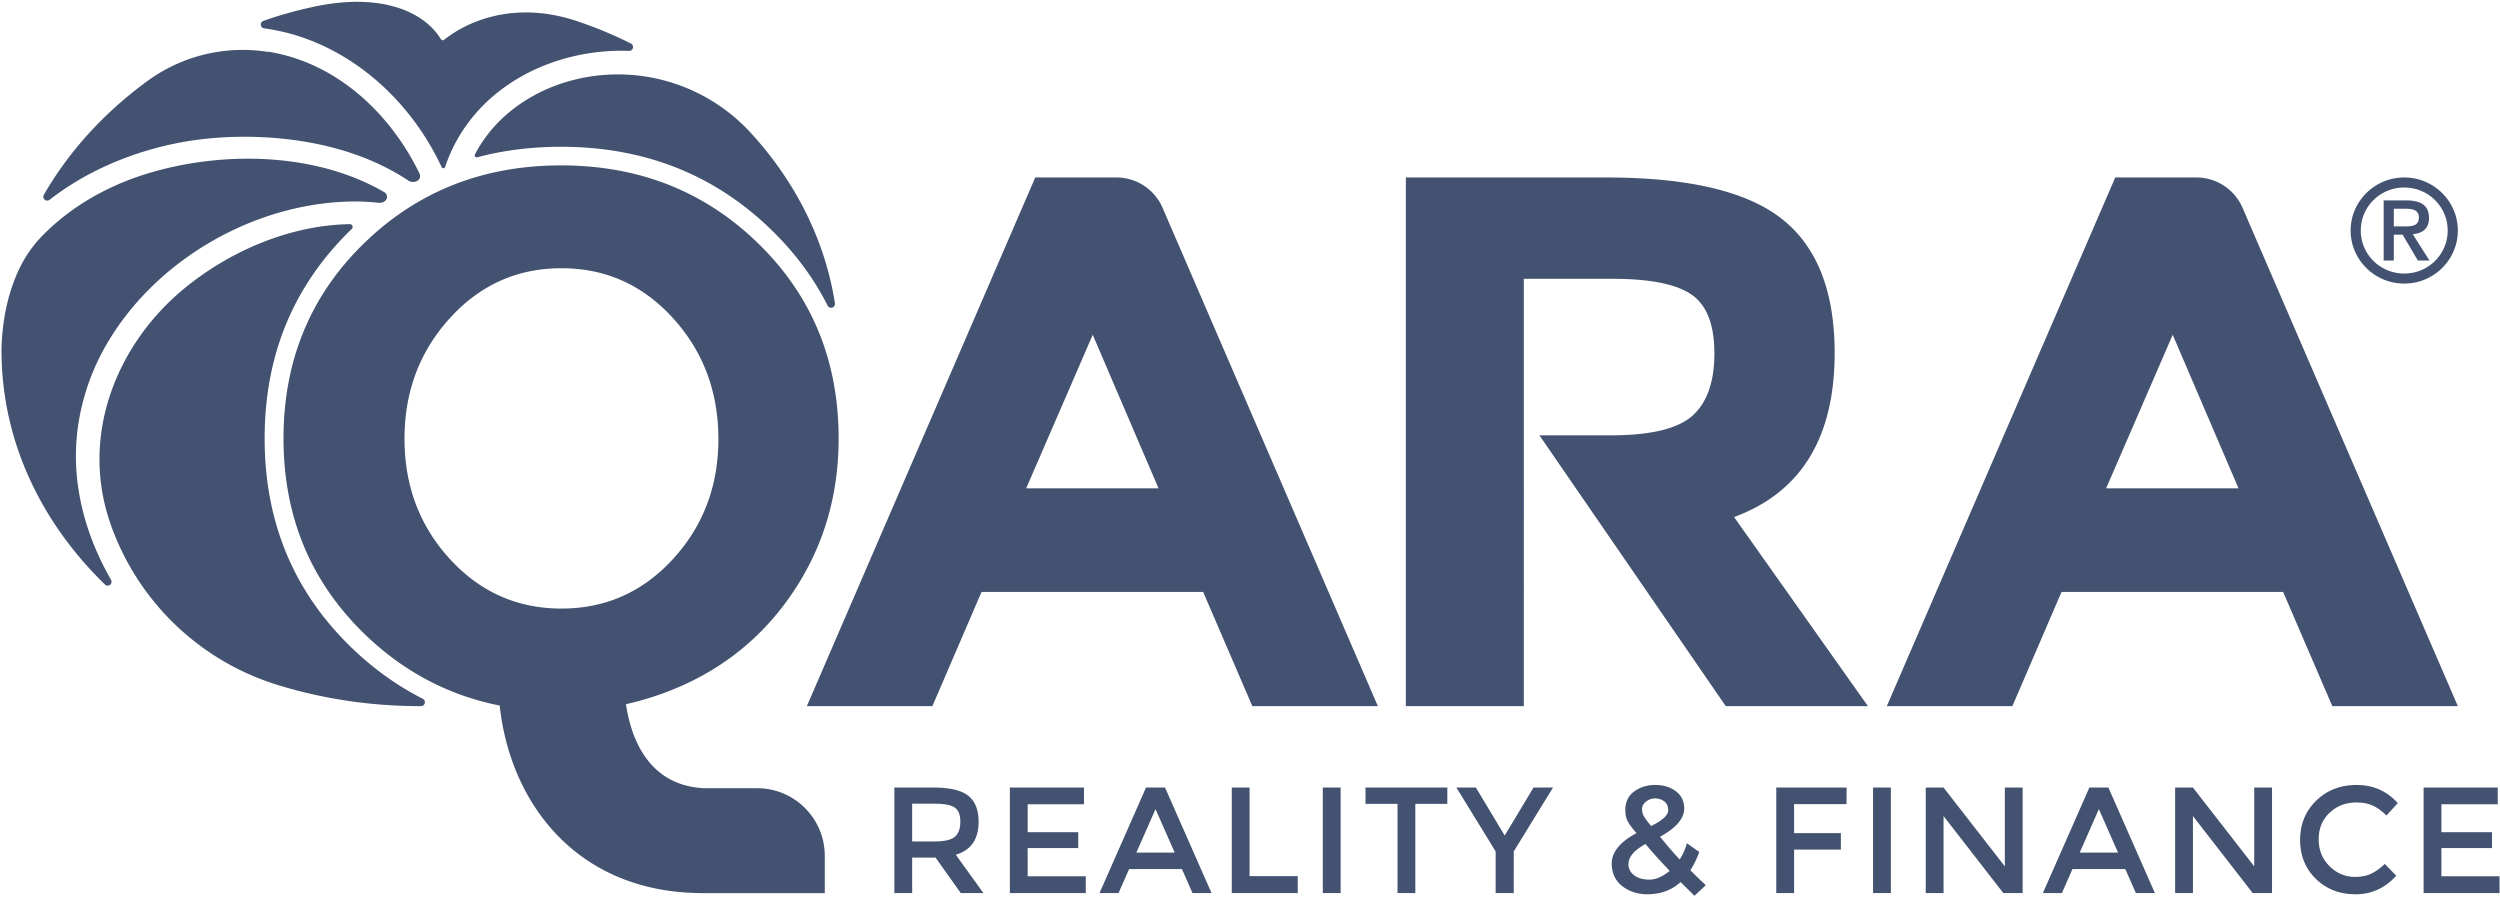 <svg xmlns="http://www.w3.org/2000/svg" width="1220" height="438" fill="none" viewBox="0 0 1220 438"><g fill="#435270" clip-path="url(#a)"><path d="M455.009 344.585h-61.26L505.2 86.613h39.607a24.52 24.52 0 0 1 22.526 14.794l105.063 243.178h-61.272l-23.988-55.732h-108.14zm288.62 0h-57.583V86.613h97.801c40.114 0 68.71 6.766 85.814 20.298 17.092 13.533 25.65 35.304 25.65 65.315q0 62.01-49.084 80.097l65.315 92.262h-69.381l-90.906-132.127h34.443c19.685 0 33.088-3.195 40.231-9.596 7.132-6.4 10.692-16.55 10.692-30.447 0-13.898-3.69-23.434-11.069-28.597-7.38-5.174-20.298-7.756-38.746-7.756h-43.178zm238.415 0h-61.272L1032.24 86.613h39.59a24.55 24.55 0 0 1 13.48 4.025c4 2.63 7.15 6.373 9.05 10.769l105.06 243.178h-61.26l-24-55.732h-108.13zm-448.79-181.211-32.474 74.922h64.584zm527.026 0-32.48 74.922h64.59zm86.83-50.874c.01 2.864.46 5.585 1.33 8.171a25.9 25.9 0 0 0 3.73 7.107 26.3 26.3 0 0 0 5.66 5.609 26.5 26.5 0 0 0 7.18 3.685c2.61.862 5.36 1.306 8.25 1.318 2.9-.012 5.66-.456 8.26-1.318 2.61-.877 5.01-2.1 7.18-3.685a26.6 26.6 0 0 0 5.67-5.609c1.6-2.163 2.85-4.56 3.72-7.107.87-2.586 1.32-5.307 1.33-8.172-.01-2.872-.46-5.601-1.33-8.18a25.8 25.8 0 0 0-3.72-7.103 26.5 26.5 0 0 0-5.67-5.608 26.3 26.3 0 0 0-7.18-3.686c-2.6-.865-5.36-1.306-8.26-1.317q-4.335.018-8.25 1.317a26.4 26.4 0 0 0-7.18 3.686 26.2 26.2 0 0 0-5.66 5.608c-1.61 2.146-2.84 4.525-3.73 7.103-.87 2.579-1.32 5.309-1.33 8.181m4.95 0c.02-2.93.58-5.662 1.66-8.192a21 21 0 0 1 4.55-6.67c1.93-1.912 4.18-3.407 6.74-4.49q3.825-1.629 8.25-1.646c2.96.011 5.71.561 8.27 1.645a21.3 21.3 0 0 1 6.74 4.49 21.1 21.1 0 0 1 4.54 6.671c1.1 2.53 1.65 5.263 1.66 8.191-.01 2.925-.56 5.643-1.66 8.172a21.2 21.2 0 0 1-4.54 6.686 21.4 21.4 0 0 1-6.74 4.49c-2.56 1.073-5.31 1.619-8.27 1.642q-4.425-.034-8.25-1.642c-2.56-1.088-4.81-2.578-6.74-4.49a21 21 0 0 1-4.55-6.686c-1.08-2.53-1.64-5.246-1.66-8.171m11.17 14.623h4.95v-12.595h4.31l7.42 12.595h5.66l-8.13-12.81c1.54-.15 2.91-.511 4.09-1.08a6.63 6.63 0 0 0 2.8-2.522q1.005-1.66 1.02-4.302c0-2.04-.42-3.697-1.27-4.97s-2.11-2.194-3.76-2.773c-1.66-.584-3.71-.878-6.14-.866h-10.95zm4.95-16.657v-8.605h6c.74-.015 1.48.046 2.19.15q1.05.14 2.01.596c.61.29 1.1.711 1.46 1.257.37.55.55 1.25.57 2.123-.02 1.306-.3 2.285-.87 2.94-.56.644-1.31 1.061-2.26 1.26-.94.212-2 .302-3.17.28z"/><path d="M803.91 436.402c-4.81 0-8.91-1.34-12.3-4.01-3.39-2.68-5.08-6.35-5.08-11.02 0-5.55 4.02-10.48 12.08-14.81-2.02-2.3-3.43-4.19-4.24-5.67-.81-1.47-1.21-3.34-1.21-5.6 0-3.93 1.44-6.95 4.34-9.06s6.31-3.17 10.24-3.17 7.27 1.01 10.02 3.02c2.75 2.02 4.131 4.84 4.131 8.48q0 7.29-11.79 13.77c3.93 4.82 7.12 8.5 9.58 11.05 1.52-2.26 2.7-4.88 3.53-7.88l6.04 4.27c-1.27 3.39-2.72 6.36-4.34 8.92 1.96 2.01 4.47 4.44 7.51 7.29l-5.52 5.16-6.78-6.71c-4.32 3.98-9.731 5.97-16.211 5.97m345.36-8.47c3 0 5.57-.51 7.74-1.51 2.16-1.01 4.42-2.62 6.77-4.83l5.6 5.75c-5.45 6.04-12.07 9.06-19.85 9.06-7.79 0-14.24-2.5-19.38-7.51-5.13-5.01-7.69-11.35-7.69-19.01s2.61-14.05 7.84-19.15c5.23-5.11 11.84-7.67 19.82-7.67s14.64 2.95 20 8.84l-5.53 6.05c-2.45-2.36-4.77-4.01-6.96-4.94-2.18-.93-4.75-1.4-7.7-1.4-5.2 0-9.57 1.68-13.11 5.05-3.54 3.36-5.3 7.66-5.3 12.89s1.75 9.6 5.26 13.11c3.52 3.51 7.68 5.27 12.49 5.27m-495.05 7.88h-8.7v-51.49h8.7zm268.521 0h-8.69v-51.49h8.69zm-312.951-8.25h23.5v8.25H601.1v-51.49h8.69zm291.291-35.14h-25.56v14.14h22.83v8.03h-22.83v21.22h-8.7v-51.49h34.33zm317.809.07h-27.48v13.63h24.68v7.74h-24.68v13.77h28.36v8.18h-37.05v-51.49h36.17zm-689.91 0H501.5v13.63h24.68v7.74H501.5v13.77h28.36v8.18h-37.05v-51.49h36.17zm177.32-.22h-15.62v43.54h-8.69v-43.54h-15.62v-7.95h39.93zm32.41 43.54h-8.84v-20.33l-19.15-31.16h9.5l14.07 23.42 14.07-23.42h9.51l-19.16 31.16zm209.742 0h-8.69v-51.49h8.69l29.91 38.45v-38.45h8.69v51.49h-9.43l-29.17-37.57zm121.698 0h-8.69v-51.49h8.69l29.91 38.45v-38.45h8.69v51.49h-9.43l-29.17-37.57zm-625.011 0h-8.69v-51.49h19.15c7.86 0 13.49 1.32 16.87 3.97 3.39 2.66 5.09 6.91 5.09 12.75 0 8.5-3.71 13.85-11.13 16.06l13.48 18.71h-11.05l-12.3-17.31h-11.42zm146.09 0h-9.28l-5.16-11.71h-25.78l-5.16 11.71h-9.28l22.69-51.49h9.28zm460.361 0h-9.29l-5.15-11.71h-25.79l-5.15 11.71h-9.288l22.688-51.49h9.29zm-256.889-14.07c0 2.21.93 4.01 2.8 5.42 1.87 1.39 4.35 2.09 7.44 2.09 3.1 0 6.39-1.42 9.87-4.27-4.96-5.2-8.89-9.57-11.78-13.11-5.55 2.99-8.33 6.29-8.33 9.87m-221.451-5.67-9.35-21.22-9.36 21.22zm460.36 0-9.36-21.22-9.35 21.22zm-577.421-23.87h-11.05v18.42h10.83c4.91 0 8.25-.76 10.02-2.29 1.77-1.52 2.65-3.96 2.65-7.33 0-3.36-.9-5.67-2.72-6.92s-5.06-1.88-9.73-1.88m351.482-2.58c-1.62 0-3.08.52-4.39 1.55-1.3 1.03-1.95 2.23-1.95 3.61 0 1.37.33 2.61 1 3.72.66 1.1 1.8 2.64 3.42 4.6 5.55-2.75 8.33-5.3 8.33-7.66q0-2.94-1.95-4.38c-1.31-.96-2.79-1.44-4.46-1.44m-563.825-45.32q-37.963-7.586-66.376-35.328c-26.074-25.473-39.112-57.146-39.112-95.043 0-37.885 13.038-69.559 39.112-95.032q39.129-38.19 96.328-38.191 57.217 0 96.328 38.191c26.086 25.473 39.123 57.147 39.123 95.032 0 26.829-6.825 50.934-20.487 72.34-13.65 21.407-32.015 37.461-55.177 47.976a144.5 144.5 0 0 1-28.114 9.395c2.299 15.607 10.35 39.641 38.074 41.009h25.956c18.224 0 32.994 14.781 32.994 32.993v18.189h-60.129c-59.987-.272-93.228-42.825-98.52-91.531M350.57 214.308c0-23.127-7.38-42.812-22.15-59.056-14.757-16.231-32.91-24.353-54.434-24.353-21.536 0-39.677 8.122-54.436 24.353-14.77 16.244-22.148 35.858-22.148 58.868 0 23.009 7.379 42.565 22.148 58.678 14.759 16.114 32.9 24.177 54.436 24.177 21.524 0 39.677-8.063 54.435-24.177 14.77-16.113 22.149-35.61 22.149-58.49"/><path fill-rule="evenodd" d="M135.774 334.35a125.64 125.64 0 0 1-80.014-73.77 110 110 0 0 1-2.554-7.1c-13.847-42.782 4.606-86.214 36.523-112.536 22.144-18.276 51.566-31.06 80.988-31.562a1.33 1.33 0 0 1 1.27.841 1.37 1.37 0 0 1-.31 1.491c-.252.236-.488.472-.739.723-27.857 27.193-41.793 61.03-41.793 101.509 0 40.464 13.936 74.3 41.793 101.508 10.821 10.555 22.602 19.073 35.357 25.524a1.89 1.89 0 0 1 1.004 2.141 1.885 1.885 0 0 1-1.846 1.461c-.147.015-.295.015-.442.015-24.3 0-47.61-3.617-69.237-10.245m97.133-257.591a.992.992 0 0 1-1.232-.849 1 1 0 0 1 .1-.554 65.8 65.8 0 0 1 12.754-17.033c8.759-8.44 19.462-14.464 31.025-18.082 32.558-10.067 68.003-.425 90.977 24.754 21.536 23.587 36.058 52.018 40.927 83.032a1.91 1.91 0 0 1-1.332 2.074 1.89 1.89 0 0 1-2.252-.978c-6.73-13.344-15.795-25.58-27.182-36.695-27.854-27.206-62.156-40.797-102.894-40.797-14.44 0-28.066 1.71-40.891 5.128M71.735 39.687a78.7 78.7 0 0 1 59.009-14.358l.023-.13c33.253 5.282 59.598 29.835 73.98 59.552a2.714 2.714 0 0 1-1.168 3.548 4.25 4.25 0 0 1-4.385-.224c-22.632-15.053-51.323-21.183-79.2-21.336A181 181 0 0 0 99.8 67.79c-26.04 2.84-53.904 12.753-75.558 29.68a1.9 1.9 0 0 1-2.417-.011 1.9 1.9 0 0 1-.436-2.381c12.236-21.265 29.446-40.09 50.345-55.39z" clip-rule="evenodd"/><path fill-rule="evenodd" d="M.738 171.118c0-5.398.73-17.469 4.503-29.256 2.817-8.782 6.908-18.189 15.737-27.147 13.744-13.921 31.32-23.894 49.979-29.717 36.883-11.516 82.961-10.833 116.638 8.806a2.62 2.62 0 0 1 1.273 2.133 2.61 2.61 0 0 1-1.084 2.228l.012.012c-.86.619-1.917.9-2.97.79a108 108 0 0 0-11.376-.637h-1.167c-46.62.46-95.161 27.17-119.844 68.97-11.375 19.237-16.927 41.774-15.03 63.947 1.592 18.707 7.745 35.917 16.762 51.689.484.813.283 1.85-.46 2.44a1.896 1.896 0 0 1-2.475-.106C19.8 254.75.738 214.803.738 171.118M153.093 3.298c31.98-6.884 53.48 1.84 62.026 15.749.448.73 1.155.754 1.698.318 11.01-8.817 34.042-19.285 64.608-9.1 9.182 3.053 18.011 6.754 26.45 10.962a1.92 1.92 0 0 1 .98 2.181 1.9 1.9 0 0 1-1.91 1.426 140 140 0 0 0-3.171-.07c-22.15-.06-44.322 6.884-61.531 20.816-11.493 9.3-20.346 21.796-24.978 35.788-.307.93-1.403.92-1.745.188-16.844-36.082-49.543-62.745-86.58-67.708a1.88 1.88 0 0 1-1.662-1.662 1.88 1.88 0 0 1 1.238-1.992c7.933-2.829 16.149-5.08 24.577-6.896" clip-rule="evenodd"/></g><defs><clipPath id="a"><path fill="#fff" d="M0 0h1220v438H0z"/></clipPath></defs></svg>
